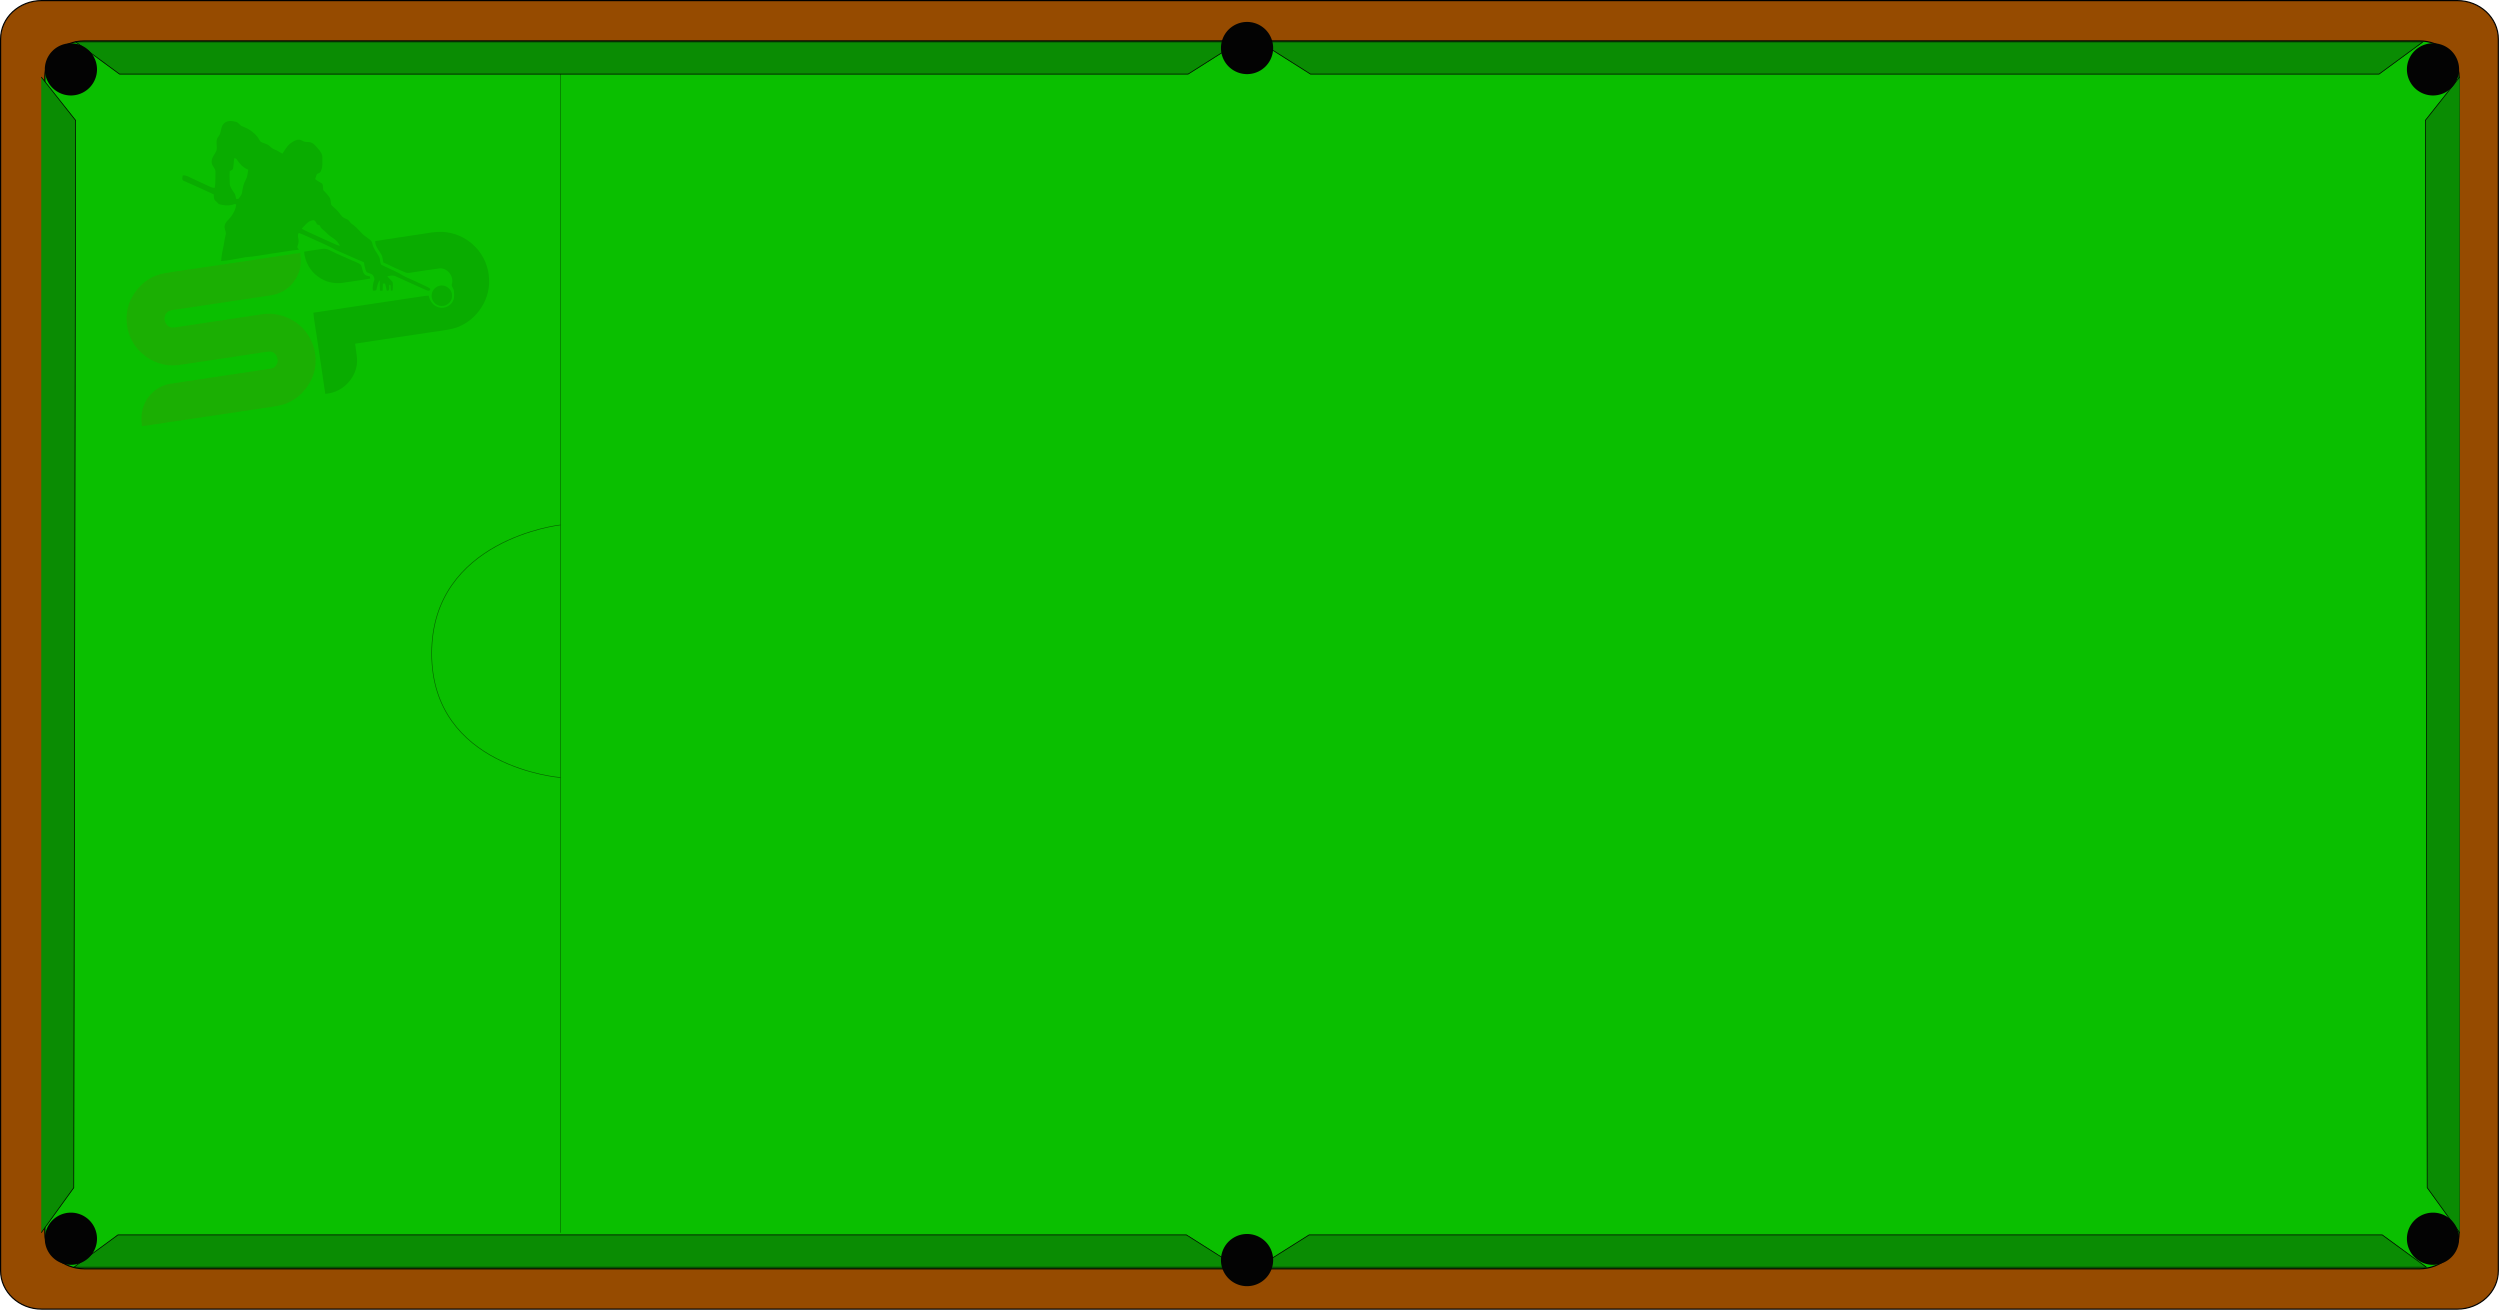 <?xml version="1.0"?>
<svg xmlns="http://www.w3.org/2000/svg" xmlns:xlink="http://www.w3.org/1999/xlink" id="SVGTable" class="table" version="1.1" x="0px" y="0px" owidth="1054" oheight="553" preserveAspectRatio="xMidYMid meet" viewBox="0 0 1054 553" enable-background="new 0 0 1054 553" xml:space="preserve" width="1054" height="553">
	<path id="inner" fill="#964B00" stroke="#010101" stroke-width="0.5" stroke-miterlimit="10" d="M1053.296,535.719 c0,8.951-7.756,16.208-17.324,16.208H17.574c-9.568,0-17.324-7.257-17.324-16.208V16.458C0.25,7.507,8.006,0.25,17.574,0.25 h1018.398c9.568,0,17.324,7.257,17.324,16.208V535.719z" xfill="#D3D3D3" style=""/>
	<path id="outer" class="cloth" fill="#0abf00" stroke="#010101" stroke-width="0.5" stroke-miterlimit="10" d="M1036.759,519.718 c0,8.399-7.496,15.209-16.746,15.209H35.644c-9.249,0-16.746-6.81-16.746-15.209V32.459c0-8.399,7.497-15.209,16.746-15.209h984.37 c9.25,0,16.746,6.81,16.746,15.209V519.718z" xfill="#4E98D2" style=""/>
	<path class="rail" fill="#0a8c03" stroke="#010101" stroke-width="0.3" stroke-miterlimit="10" xfill="#3A7EA9" d="M31.875,17.642L50.397,31.25L500.897,31.25L522.397,17.642Z" style=""/>
	<path class="rail" fill="#0a8c03" stroke="#010101" stroke-width="0.3" stroke-miterlimit="10" xfill="#3A7EA9" d="M1021.531,17.642L1003.007,31.25L552.507,31.25L531.007,17.642Z" style=""/>
	<path class="rail" fill="#0a8c03" stroke="#010101" stroke-width="0.3" stroke-miterlimit="10" xfill="#3A7EA9" d="M31.179,534.249L49.702,520.641L500.202,520.641L521.702,534.249Z" style=""/>
	<path class="rail" fill="#0a8c03" stroke="#010101" stroke-width="0.3" stroke-miterlimit="10" xfill="#3A7EA9" d="M1022.968,534.249L1004.365,520.641L551.905,520.641L530.312,534.249Z" style=""/>
	<path class="rail" fill="#0a8c03" stroke="#010101" stroke-width="0.3" stroke-miterlimit="10" xfill="#3A7EA9" d="M17.397,519.718L31.099,500.75L31.875,50.75L17.397,32.459" style=""/>
	<path class="rail" fill="#0a8c03" stroke="#010101" stroke-width="0.3" stroke-miterlimit="10" xfill="#3A7EA9" d="M1037.007,519.704L1023.306,500.736L1022.531,50.736L1037.007,32.445" style=""/>
	<path class="pocket" id="pocket_5_" fill="rgb(3, 3, 3)" xfill="#030303" d="M18.897,29.25A11,11 0,1,1 40.897,29.25A11,11 0,1,1 18.897,29.25" style=""/>
	<path class="pocket" id="pocket_4_" fill="rgb(3, 3, 3)" xfill="#030303" d="M514.759,20.25A11,11 0,1,1 536.759,20.25A11,11 0,1,1 514.759,20.25" style=""/>
	<path class="pocket" id="pocket_3_" fill="rgb(3, 3, 3)" xfill="#030303" d="M1014.759,29.25A11,11 0,1,1 1036.759,29.25A11,11 0,1,1 1014.759,29.25" style=""/>
	<path class="pocket" id="pocket_2_" fill="rgb(3, 3, 3)" xfill="#030303" d="M18.897,522.25A11,11 0,1,1 40.897,522.25A11,11 0,1,1 18.897,522.25" style=""/>
	<path class="pocket" id="pocket_1_" fill="rgb(3, 3, 3)" xfill="#030303" d="M514.759,531.25A11,11 0,1,1 536.759,531.25A11,11 0,1,1 514.759,531.25" style=""/>
	<path class="pocket" id="pocket" fill="rgb(3, 3, 3)" xfill="#030303" d="M1014.759,522.25A11,11 0,1,1 1036.759,522.25A11,11 0,1,1 1014.759,522.25" style=""/>
	<path class="balkline" id="line_2_" opacity="0.5" fill="none" stroke="#010101" stroke-width="0.25" stroke-miterlimit="10" enable-background="new    " d="M236.275,519.718L236.275,31.25" style=""/>
	<path class="balkline" opacity="0.5" fill="none" stroke="#010101" stroke-width="0.25" stroke-miterlimit="10" d="M236.275,327.81 c0,0-54.279-4.155-54.279-52.325s54.279-54.169,54.279-54.169" style=""/>
	<svg width="250" height="250" viewBox="0 0 825 825" opacity="0.1">
<g>
<path fill="#b61c1c" opacity="1.00" d=" M 394.25 355.35 C 402.03 354.22 409.77 352.62 417.63 352.13 C 418.95 362.00 419.00 372.48 414.68 381.68 C 409.87 392.71 401.19 402.27 390.04 407.05 C 384.04 409.78 377.50 410.94 371.00 411.73 C 329.58 417.94 288.16 424.11 246.74 430.39 C 241.16 431.28 233.89 431.11 230.73 436.75 C 226.67 443.09 229.58 452.55 236.67 455.23 C 240.96 456.40 245.42 455.13 249.72 454.54 C 287.79 448.66 325.91 443.13 363.98 437.28 C 377.38 435.22 391.29 437.50 403.39 443.59 C 420.13 451.71 432.69 467.63 437.18 485.63 C 440.21 498.49 439.91 512.41 434.69 524.68 C 427.83 541.17 414.56 555.43 397.59 561.60 C 389.42 564.79 380.61 565.44 372.06 566.96 C 325.56 573.82 279.12 580.95 232.62 587.74 C 220.90 589.41 209.25 591.63 197.48 592.84 C 196.41 583.75 196.23 574.27 199.62 565.61 C 205.06 549.27 219.98 536.46 237.06 533.91 C 263.61 529.79 290.21 525.95 316.77 521.82 C 336.77 518.73 356.84 516.12 376.80 512.78 C 382.96 512.19 387.07 505.90 386.26 499.99 C 385.81 495.52 382.80 491.24 378.57 489.61 C 375.05 488.74 371.39 489.44 367.87 489.91 C 331.41 495.71 294.86 500.82 258.38 506.44 C 251.98 507.47 245.52 508.48 239.01 508.34 C 221.98 508.29 205.64 500.17 193.90 488.09 C 174.94 468.99 170.52 437.15 183.61 413.62 C 191.06 399.87 203.18 388.25 218.09 383.04 C 225.18 380.45 232.69 379.37 240.13 378.29 C 273.10 373.60 305.98 368.28 338.98 363.69 C 357.38 360.75 375.82 358.08 394.25 355.35 Z"/>
</g>
<g>
<path fill="#000100" opacity="1.00" d=" M 310.74 172.70 C 314.70 167.45 322.10 167.78 327.81 169.36 C 331.89 169.99 333.47 174.55 337.25 175.77 C 345.21 178.65 352.56 183.45 357.92 190.06 C 359.74 192.31 360.79 195.10 362.78 197.22 C 366.41 199.51 371.08 199.74 374.39 202.62 C 376.74 204.65 379.02 206.90 382.02 207.96 C 385.92 209.39 389.26 211.90 392.94 213.78 C 396.43 208.74 399.23 202.97 404.33 199.31 C 407.74 196.81 411.61 194.24 416.01 194.35 C 419.34 194.29 421.81 197.16 425.08 197.37 C 428.13 197.68 431.40 197.31 434.19 198.86 C 437.53 200.70 439.88 203.82 442.38 206.61 C 445.40 210.11 448.57 214.08 448.53 218.96 C 448.50 225.41 449.27 232.31 446.33 238.29 C 445.47 240.59 442.91 241.16 440.92 242.10 C 440.10 244.45 439.28 246.80 438.48 249.16 C 441.41 251.87 445.25 253.21 448.38 255.61 C 449.68 258.34 449.45 261.45 449.68 264.38 C 453.21 267.80 456.49 271.53 459.10 275.70 C 460.37 278.45 460.11 281.59 460.73 284.51 C 462.55 287.23 465.43 288.99 467.69 291.31 C 470.86 294.20 472.96 298.01 475.91 301.10 C 478.17 303.46 481.50 304.12 484.20 305.80 C 486.25 307.76 487.56 310.45 490.06 311.95 C 497.51 316.67 502.05 324.69 509.39 329.57 C 512.71 332.13 517.29 334.33 518.03 338.90 C 519.34 345.88 524.27 351.26 527.52 357.36 C 529.23 360.83 528.39 365.14 530.52 368.43 C 538.70 372.31 547.04 375.91 555.12 380.03 C 558.04 381.63 560.75 383.61 563.80 385.00 C 574.35 389.76 584.96 394.42 595.34 399.54 C 596.56 400.39 598.88 401.14 598.52 403.00 C 597.37 405.66 594.50 404.15 592.55 403.47 C 578.57 397.14 564.52 390.95 550.61 384.46 C 546.93 382.55 542.74 383.58 538.92 384.39 C 541.08 387.21 543.86 389.46 546.15 392.16 C 546.94 396.06 546.73 400.15 546.24 404.09 C 545.61 404.19 544.36 404.39 543.74 404.49 C 543.54 401.92 543.43 399.36 543.27 396.79 C 542.82 396.64 541.93 396.34 541.48 396.19 C 541.14 398.95 542.40 402.52 540.08 404.62 C 539.54 404.50 538.47 404.26 537.93 404.14 C 537.28 400.86 536.77 397.54 535.61 394.40 C 534.64 394.48 533.67 394.56 532.71 394.65 C 532.58 397.90 532.47 401.15 532.37 404.41 C 531.44 404.40 529.57 404.37 528.64 404.36 C 528.36 399.56 528.37 394.76 528.51 389.96 C 525.21 393.79 524.90 398.94 523.57 403.59 C 522.25 404.75 520.27 404.07 518.70 404.31 C 517.98 399.34 519.01 394.43 520.61 389.75 C 521.59 387.36 519.99 385.01 518.81 383.03 C 516.67 379.81 511.55 380.85 509.53 377.54 C 507.55 373.60 507.20 369.11 506.23 364.86 C 492.99 359.53 480.15 353.26 466.98 347.76 C 457.08 342.05 446.51 337.65 436.13 332.91 C 429.34 329.93 422.69 326.59 415.71 324.06 C 413.13 327.76 415.68 332.01 415.49 336.03 C 415.26 338.75 414.32 341.34 413.61 343.96 C 414.36 345.12 415.11 346.28 415.86 347.45 C 403.52 348.50 391.40 351.13 379.12 352.62 C 366.65 354.63 354.19 356.92 341.60 357.89 C 330.31 359.78 319.14 362.43 307.69 363.22 C 307.99 355.65 309.69 348.23 311.26 340.85 C 311.90 335.51 313.09 330.26 314.28 325.02 C 314.30 321.30 311.60 317.86 312.58 314.04 C 313.35 308.86 317.97 305.85 320.95 301.98 C 324.76 297.01 327.82 291.19 328.59 284.90 C 327.13 282.79 324.97 284.63 323.12 285.04 C 316.88 286.55 310.44 285.72 304.36 283.96 C 302.70 281.83 300.58 280.17 298.63 278.34 C 297.31 275.95 297.59 273.09 297.35 270.45 C 283.22 263.82 268.95 257.44 254.67 251.17 C 252.77 249.28 253.95 246.42 254.14 244.13 C 258.88 243.28 262.92 246.25 267.03 248.05 C 274.60 251.45 282.00 255.22 289.61 258.53 C 292.55 259.76 295.46 261.77 298.80 261.12 C 300.10 254.15 299.45 247.02 299.74 239.98 C 300.55 234.52 294.58 231.33 294.50 226.03 C 293.69 219.44 299.18 214.77 301.28 209.04 C 302.54 202.70 299.13 195.20 303.95 189.84 C 308.19 184.97 306.45 177.58 310.74 172.70 M 326.16 219.87 C 324.95 224.89 325.29 230.16 324.07 235.17 C 323.09 236.71 321.12 237.19 319.65 238.12 C 319.22 243.76 319.60 249.41 319.66 255.06 C 319.69 260.13 323.12 264.21 325.78 268.23 C 327.62 270.68 327.91 273.81 328.54 276.72 C 329.57 276.72 330.61 276.73 331.64 276.73 C 333.58 274.00 336.25 271.46 336.70 267.99 C 337.58 262.00 338.62 255.86 341.70 250.56 C 344.26 246.17 344.46 240.96 345.39 236.09 C 338.68 233.56 333.46 228.27 329.71 222.28 C 328.99 220.89 327.60 220.25 326.16 219.87 M 419.82 318.12 C 424.93 321.35 430.66 323.37 436.06 326.04 C 445.21 330.24 454.31 334.53 463.56 338.50 C 466.62 339.86 469.59 341.56 472.97 342.00 C 470.98 338.49 468.68 335.01 465.28 332.73 C 461.18 329.90 456.98 327.11 453.63 323.37 C 450.84 320.10 446.16 318.42 445.17 313.82 C 443.78 313.23 442.39 312.63 441.00 312.04 C 439.61 309.66 438.57 305.73 435.03 306.44 C 428.40 307.55 424.23 313.60 419.82 318.12 Z"/>
<path fill="#000100" opacity="1.00" d=" M 593.25 324.55 C 602.41 322.97 611.78 321.83 621.06 323.08 C 636.30 325.12 650.83 332.39 661.42 343.58 C 673.20 355.62 680.14 372.18 680.47 389.02 C 682.07 419.59 659.94 449.61 630.28 457.16 C 620.33 459.66 610.08 460.57 599.98 462.18 C 564.70 467.61 529.36 472.60 494.11 478.16 C 495.18 489.03 498.36 500.01 495.81 510.93 C 491.35 530.89 473.07 546.89 452.51 547.91 C 448.77 521.27 444.53 494.71 440.66 468.09 C 439.14 457.07 436.90 446.13 435.99 435.03 C 481.32 428.00 526.73 421.51 572.06 414.54 C 580.22 413.62 588.26 411.70 596.48 411.27 C 597.86 418.66 602.84 425.62 610.35 427.60 C 619.10 430.34 629.25 424.47 631.37 415.59 C 632.00 412.12 631.76 408.56 631.52 405.06 C 631.39 401.35 627.39 398.59 628.80 394.72 C 631.58 384.22 622.15 372.08 611.05 373.51 C 597.56 375.14 584.16 377.44 570.74 379.49 C 568.69 379.71 566.55 380.02 564.58 379.27 C 559.37 377.37 554.46 374.77 549.35 372.65 C 543.93 370.45 539.01 367.19 533.44 365.38 C 532.64 362.41 532.42 359.32 531.60 356.36 C 528.58 349.30 521.71 343.59 521.99 335.38 C 545.70 331.55 569.52 328.30 593.25 324.55 Z"/>
<path fill="#000100" opacity="1.00" d=" M 423.09 350.21 C 431.02 348.59 439.09 347.84 447.06 346.44 C 451.34 345.53 455.74 346.36 459.53 348.49 C 469.54 353.76 480.06 357.88 490.34 362.56 C 494.38 364.45 498.95 365.60 502.35 368.62 C 504.02 372.74 504.04 377.58 506.85 381.20 C 508.71 383.64 511.98 383.92 514.73 384.68 C 514.85 385.66 514.97 386.64 515.09 387.63 C 502.07 389.85 488.99 391.66 475.93 393.59 C 464.32 395.11 452.26 392.13 442.84 385.16 C 431.44 377.21 424.19 364.02 423.09 350.21 Z"/>
<path fill="#000100" opacity="1.00" d=" M 611.39 397.57 C 619.79 395.23 629.06 402.30 628.90 411.02 C 629.62 419.09 621.98 426.35 614.01 425.72 C 605.70 425.64 599.02 417.09 600.69 408.99 C 601.57 403.52 606.03 398.85 611.39 397.57 Z"/>
</g>
</svg>

    <!-- Editable Groups -->
    <g class="shapes"/>
    <g class="lines"/>
    <g class="balls"/>
    <g class="text"/>
    <g class="cues"/>
</svg>
